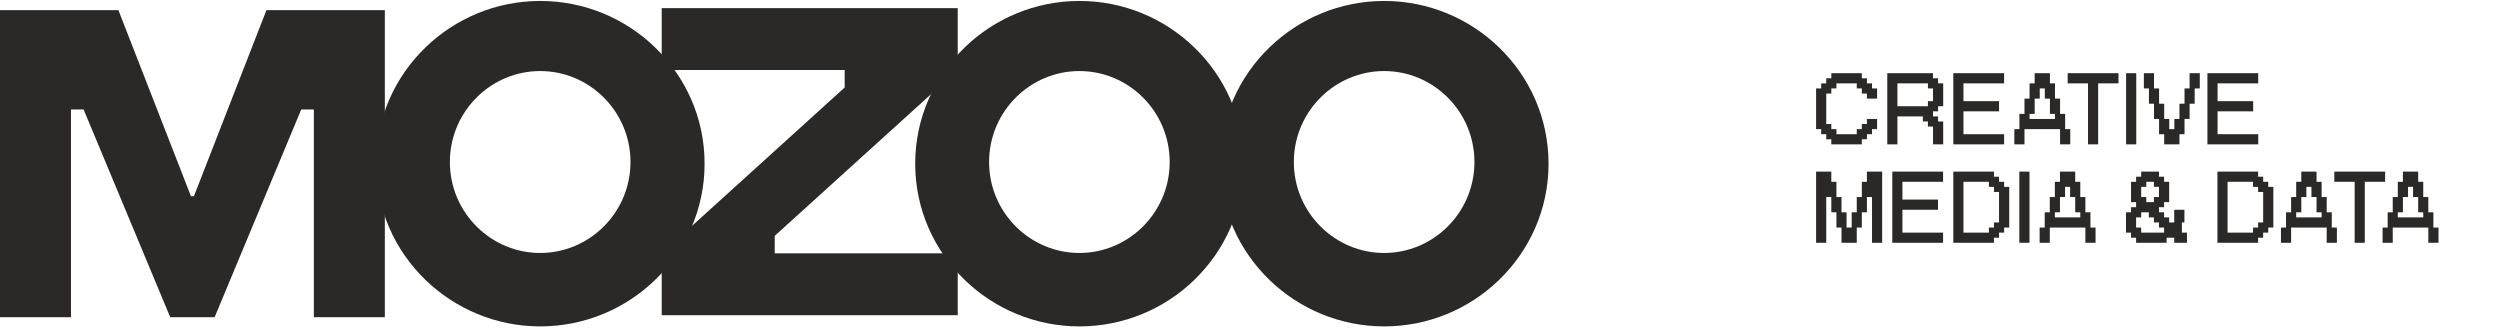 <svg width="381" height="50" viewBox="0 0 381 50" fill="none" xmlns="http://www.w3.org/2000/svg">
<path fill-rule="evenodd" clip-rule="evenodd" d="M18.046 1.549H12.139H0V48.339H10.82V43.659V16.678H12.739L25.941 48.339H29.325H32.708L45.91 16.678H46.87H47.83V43.659V48.339H58.649V1.549H46.511H40.604L29.552 29.904H29.101L18.046 1.549Z" fill="#2A2928"/>
<path d="M82.34 0.145C89.108 0.145 95.282 2.838 99.797 7.191C104.481 11.706 107.379 17.98 107.38 24.944C107.38 31.907 104.481 38.182 99.797 42.697C95.282 47.05 89.105 49.743 82.34 49.743C75.574 49.743 69.397 47.05 64.882 42.697C60.198 38.182 57.3 31.907 57.3 24.944C57.3 17.98 60.198 11.706 64.882 7.191C69.394 2.838 75.571 0.145 82.34 0.145ZM82.324 10.828C78.604 10.828 75.209 12.333 72.729 14.766C70.155 17.29 68.562 20.797 68.562 24.69C68.562 28.582 70.155 32.089 72.729 34.613C75.211 37.046 78.606 38.551 82.324 38.551C86.042 38.551 89.436 37.046 91.918 34.613C94.492 32.089 96.085 28.582 96.085 24.69C96.085 20.797 94.492 17.29 91.918 14.766C89.436 12.333 86.043 10.828 82.324 10.828Z" fill="#2A2928"/>
<path d="M164.515 0.145C171.283 0.145 177.458 2.838 181.973 7.191C186.657 11.706 189.555 17.98 189.555 24.944C189.555 31.907 186.657 38.182 181.973 42.697C177.458 47.05 171.28 49.743 164.515 49.743C157.75 49.743 151.572 47.05 147.057 42.697C142.373 38.182 139.476 31.907 139.476 24.944C139.476 17.98 142.373 11.706 147.057 7.191C151.569 2.838 157.747 0.145 164.515 0.145ZM164.5 10.828C160.78 10.828 157.385 12.333 154.905 14.766C152.331 17.29 150.738 20.797 150.738 24.69C150.738 28.582 152.331 32.089 154.905 34.613C157.386 37.046 160.782 38.551 164.5 38.551C168.217 38.551 171.612 37.046 174.093 34.613C176.667 32.089 178.26 28.582 178.26 24.69C178.26 20.797 176.667 17.29 174.093 14.766C171.612 12.333 168.219 10.828 164.5 10.828Z" fill="#2A2928"/>
<path d="M210.96 0.145C217.728 0.145 223.902 2.838 228.417 7.191C233.101 11.706 235.999 17.98 235.999 24.944C235.999 31.907 233.101 38.182 228.417 42.697C223.902 47.05 217.725 49.743 210.96 49.743C204.195 49.743 198.017 47.05 193.502 42.697C188.818 38.182 185.92 31.907 185.92 24.944C185.92 17.98 188.818 11.706 193.502 7.191C198.014 2.838 204.192 0.145 210.96 0.145ZM210.943 10.828C207.224 10.828 203.828 12.333 201.349 14.766C198.774 17.29 197.182 20.798 197.182 24.69C197.182 28.582 198.775 32.089 201.349 34.613C203.83 37.046 207.225 38.551 210.943 38.551C214.661 38.551 218.056 37.046 220.538 34.613C223.112 32.089 224.704 28.582 224.704 24.69C224.704 20.798 223.112 17.29 220.538 14.766C218.056 12.333 214.663 10.828 210.943 10.828Z" fill="#2A2928"/>
<path fill-rule="evenodd" clip-rule="evenodd" d="M100.843 1.243H118.069H123.032H145.222H145.959V8.406V10.669L118.069 35.943V38.606H141.447H145.959V48.033H128.73H123.768H101.577H100.843V40.87V38.606L128.73 13.332V10.669H105.355H100.843V1.243Z" fill="#2A2928"/>
<path d="M283.743 22H279.093V21.227H278.32V20.453H277.547V19.68H276.773V13.478H277.547V12.705H278.32V11.931H279.093V11.153H283.743V11.931H284.517V12.705H285.295V13.478H286.069V15.03H284.517V14.257H283.743V13.478H282.97V12.705H279.872V13.478H279.093V14.257H278.32V18.901H279.093V19.68H279.872V20.453H282.97V19.68H283.743V18.901H284.517V18.128H286.069V19.68H285.295V20.453H284.517V21.227H283.743V22ZM289.167 22H287.621V11.153H294.591V11.931H295.364V12.705H296.143V16.19H295.364V16.968H294.591V17.742H295.364V18.515H296.143V22H294.591V19.288H293.817V18.515H293.044V17.742H289.167V22ZM289.167 16.19H293.817V15.416H294.591V13.478H293.817V12.705H289.167V16.19ZM305.427 22H297.684V11.153H305.427V12.705H299.23V15.416H304.654V16.968H299.23V20.453H305.427V22ZM308.531 22H306.985V19.68H307.758V17.355H308.531V15.03H309.304V12.705H310.083V11.153H312.408V12.705H313.181V15.03H313.955V17.355H314.728V19.68H315.507V22H313.955V19.68H308.531V22ZM309.304 18.128H313.181V17.355H312.408V15.03H311.63V13.478H310.856V15.03H310.083V17.355H309.304V18.128ZM319.76 22H318.213V12.705H315.115V11.153H322.858V12.705H319.76V22ZM325.565 22H324.018V11.153H325.565V22ZM332.148 22H329.823V20.453H329.044V18.128H328.271V15.803H327.498V13.478H326.725V11.153H328.271V13.478H329.044V15.803H329.823V18.128H330.596V19.68H331.37V18.128H332.148V15.803H332.921V13.478H333.695V11.153H335.247V13.478H334.468V15.803H333.695V18.128H332.921V20.453H332.148V22ZM344.155 22H336.412V11.153H344.155V12.705H337.958V15.416H343.382V16.968H337.958V20.453H344.155V22ZM278.32 37H276.773V26.153H279.093V27.705H279.872V30.03H280.645V32.355H281.418V34.68H282.197V32.355H282.97V30.03H283.743V27.705H284.517V26.153H286.842V37H285.295V30.03H284.517V32.355H283.743V34.68H282.97V37H280.645V34.68H279.872V32.355H279.093V30.03H278.32V37ZM296.127 37H288.383V26.153H296.127V27.705H289.93V30.416H295.353V31.968H289.93V35.453H296.127V37ZM303.881 37H297.684V26.153H303.881V26.931H304.654V27.705H305.427V28.478H306.206V34.68H305.427V35.453H304.654V36.227H303.881V37ZM299.23 35.453H303.107V34.68H303.881V33.901H304.654V29.256H303.881V28.478H303.107V27.705H299.23V35.453ZM309.294 37H307.747V26.153H309.294V37ZM312.387 37H310.84V34.68H311.614V32.355H312.387V30.03H313.16V27.705H313.939V26.153H316.264V27.705H317.037V30.03H317.811V32.355H318.584V34.68H319.362V37H317.811V34.68H312.387V37ZM313.16 33.128H317.037V32.355H316.264V30.03H315.485V28.478H314.712V30.03H313.939V32.355H313.16V33.128ZM330.194 37H325.543V36.227H324.77V35.453H323.997V32.355H324.77V31.576H325.543V30.803H324.77V27.705H325.543V26.931H326.317V26.153H329.029V26.931H329.807V27.705H330.58V30.803H329.807V31.576H329.029V32.355H329.807V33.128H330.58V33.901H331.354V31.968H332.906V33.901H332.519V35.453H333.292V37H331.354V36.227H330.194V37ZM327.095 30.803H328.255V30.03H329.029V28.478H328.255V27.705H327.095V28.478H326.317V30.03H327.095V30.803ZM326.317 35.453H329.807V34.68H329.029V33.901H328.255V33.128H327.482V32.355H326.317V33.128H325.543V34.68H326.317V35.453ZM344.134 37H337.937V26.153H344.134V26.931H344.907V27.705H345.681V28.478H346.459V34.68H345.681V35.453H344.907V36.227H344.134V37ZM339.484 35.453H343.361V34.68H344.134V33.901H344.907V29.256H344.134V28.478H343.361V27.705H339.484V35.453ZM349.166 37H347.619V34.68H348.393V32.355H349.166V30.03H349.939V27.705H350.718V26.153H353.043V27.705H353.816V30.03H354.589V32.355H355.363V34.68H356.141V37H354.589V34.68H349.166V37ZM349.939 33.128H353.816V32.355H353.043V30.03H352.264V28.478H351.491V30.03H350.718V32.355H349.939V33.128ZM360.394 37H358.848V27.705H355.749V26.153H363.493V27.705H360.394V37ZM364.653 37H363.106V34.68H363.879V32.355H364.653V30.03H365.426V27.705H366.205V26.153H368.53V27.705H369.303V30.03H370.076V32.355H370.85V34.68H371.628V37H370.076V34.68H364.653V37ZM365.426 33.128H369.303V32.355H368.53V30.03H367.751V28.478H366.978V30.03H366.205V32.355H365.426V33.128Z" fill="#2A2928"/>
</svg>
